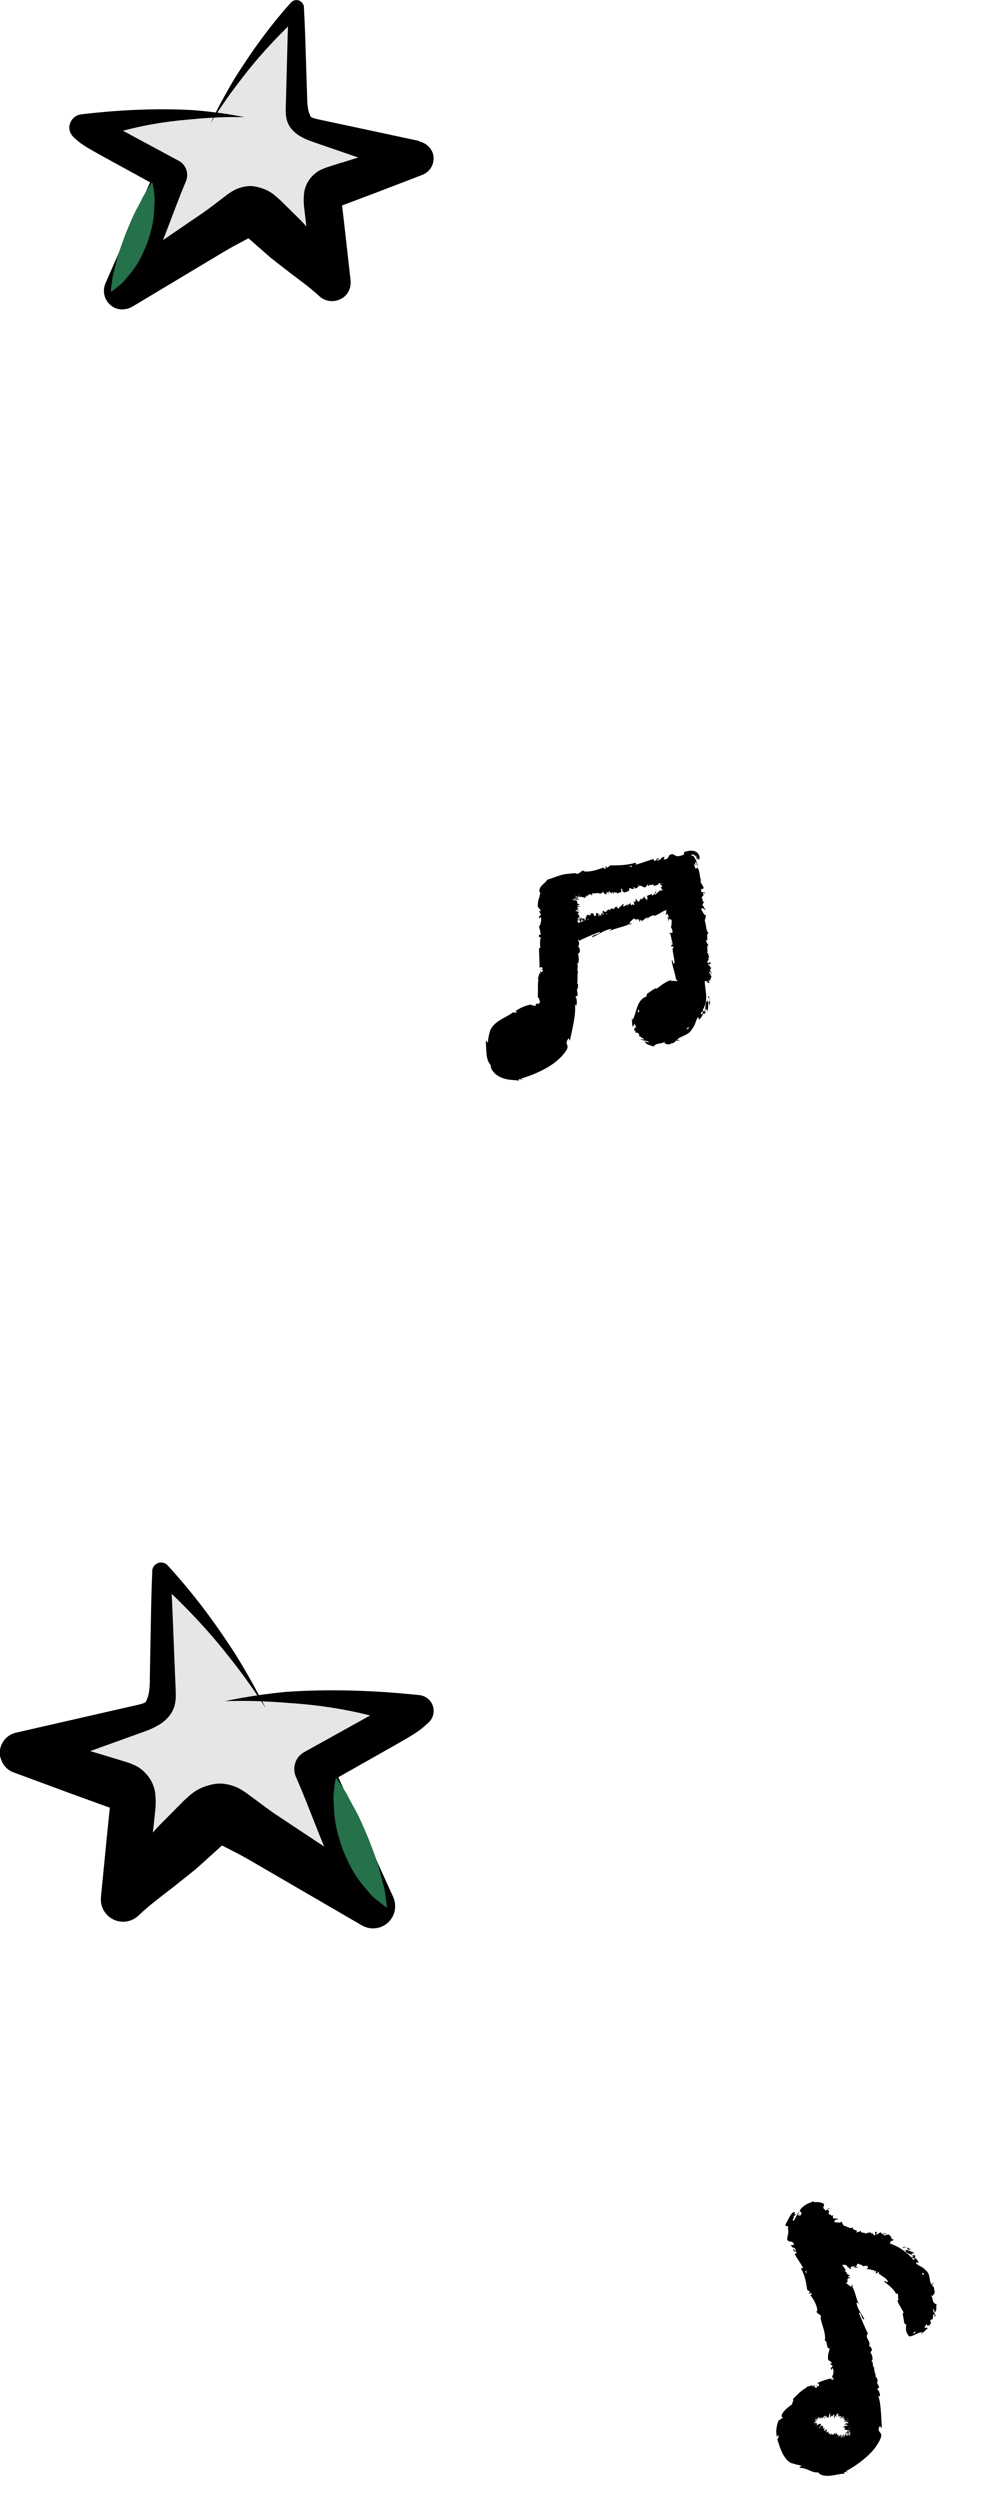 <svg width="57" height="144" viewBox="0 0 57 144" fill="none" xmlns="http://www.w3.org/2000/svg">
<path d="M53.812 131.546C53.732 131.404 53.761 131.602 53.71 131.606C53.51 131.427 53.67 131.003 53.343 130.763C53.146 130.55 53.012 130.55 52.832 130.411C52.817 130.391 52.805 130.371 52.79 130.35C52.814 130.279 52.944 130.353 52.944 130.353C52.911 130.193 52.819 130.115 52.7 130.032C52.743 130.032 52.749 129.989 52.75 129.928C52.661 129.85 52.591 129.97 52.528 129.819C52.578 129.807 52.65 129.782 52.722 129.793C52.6 129.712 52.447 129.675 52.317 129.615C52.332 129.538 52.447 129.592 52.518 129.592C52.377 129.5 52.143 129.376 52.043 129.441L52.103 129.531C52.054 129.503 52.13 129.44 52.179 129.446C52.347 129.452 52.315 129.597 52.296 129.63L52.204 129.588C52.14 129.827 52.526 129.808 52.657 129.974L52.511 130.019C52.188 129.677 51.79 129.401 51.296 129.229C51.288 129.226 51.282 129.225 51.279 129.224C51.307 129.169 51.343 129.113 51.365 129.058C51.373 129.076 51.385 129.089 51.415 129.094L51.514 128.993L51.386 128.979C51.386 128.979 51.386 128.979 51.383 128.98C51.391 128.9 51.353 128.812 51.214 128.711C51.123 128.726 51.037 128.746 50.954 128.773L50.894 128.67L51.094 128.702C50.999 128.597 50.908 128.655 50.826 128.697C50.813 128.647 50.787 128.607 50.743 128.583C50.661 128.634 50.579 128.685 50.501 128.737C50.481 128.664 50.613 128.6 50.468 128.55C50.36 128.624 50.552 128.721 50.381 128.762C50.285 128.669 50.318 128.603 50.192 128.667C50.18 128.617 50.204 128.589 50.255 128.573C50.142 128.622 49.976 128.578 49.916 128.671C49.824 128.559 49.579 128.662 49.613 128.488C49.581 128.527 49.429 128.599 49.345 128.587C49.534 128.419 49.048 128.496 49.167 128.285C49.013 128.435 48.79 128.212 48.566 128.181C48.584 128.173 48.618 128.161 48.63 128.18C48.541 128.103 48.548 128.036 48.508 127.965C48.404 128.083 48.233 127.999 48.09 128.003C48.074 127.79 48.278 127.921 48.335 127.777C48.259 127.884 48.06 127.707 48.026 127.82C48.002 127.674 47.983 127.72 48.027 127.584C47.879 127.713 47.927 127.536 47.773 127.554C47.72 127.363 47.872 127.395 47.697 127.303C47.679 127.198 47.843 127.267 47.843 127.267C47.713 127.128 47.677 127.306 47.588 127.332C47.312 127.107 47.544 127.128 47.486 126.958L47.435 126.919C47.221 126.814 47.07 126.852 46.907 126.85C46.897 126.827 46.863 126.82 46.904 126.787C46.774 126.846 46.607 126.898 46.44 126.998C46.279 127.099 46.102 127.249 46.097 127.362C46.075 127.362 46.062 127.358 46.053 127.353C46.128 127.385 46.179 127.439 46.211 127.483C46.142 127.55 46.148 127.669 46.056 127.627C46.097 127.587 46.074 127.555 46.075 127.515L46.033 127.615C45.869 127.583 46.095 127.484 46.026 127.411C45.907 127.585 45.845 127.829 45.724 127.93C45.589 127.873 45.916 127.614 45.688 127.701C45.754 127.648 45.822 127.601 45.889 127.553C45.604 127.543 46.005 127.453 45.717 127.423C45.588 127.534 45.538 127.623 45.495 127.713L45.458 127.783C45.439 127.816 45.418 127.853 45.398 127.892C45.364 127.968 45.31 128.053 45.262 128.168C45.305 128.287 45.382 128.162 45.424 128.272C45.414 128.39 45.423 128.474 45.432 128.544C45.428 128.612 45.43 128.667 45.413 128.717C45.396 128.792 45.375 128.883 45.371 128.943C45.36 128.997 45.376 129.048 45.465 129.104C45.58 129.136 45.751 129.093 45.75 129.322L45.58 129.319C45.673 129.575 45.845 129.372 45.864 129.676C45.787 129.654 45.733 129.501 45.73 129.544C45.691 129.763 45.863 129.631 45.92 129.762L45.805 129.842C45.936 130.1 46.149 130.358 46.291 130.648C46.247 130.646 46.186 130.611 46.175 130.699C46.389 131.049 46.468 131.512 46.523 131.904L46.683 132.005C46.694 132.037 46.653 132.083 46.62 132.057C46.628 132.216 46.693 132.041 46.761 132.094C46.796 132.173 46.736 132.224 46.684 132.182C46.868 132.402 47.132 132.84 47.099 133.148L47.049 133.105C47.068 133.329 47.354 133.272 47.31 133.499L47.278 133.467C47.369 133.938 47.616 134.42 47.537 134.821C47.719 134.846 47.582 135.297 47.818 135.27C47.769 135.564 47.71 135.498 47.722 135.89C47.735 135.991 47.9 136.005 47.952 136.123L47.831 136.154L47.995 136.293L47.871 136.415L47.928 136.524C47.925 136.477 47.96 136.416 47.996 136.415C48.089 136.586 48.005 136.876 47.942 136.894C47.99 136.947 48.028 136.964 48.078 137.037C48.021 137.012 48 136.985 47.965 136.967C48.111 137.065 47.822 136.919 47.958 137.007C47.987 137.018 48.043 137.055 48.072 137.073C48.028 137.062 48.026 137.081 48 137.077C47.973 137.07 47.958 137.077 47.946 137.091L47.892 137.011C47.892 137.011 47.869 137.006 47.861 137.009L47.835 137.02L47.683 137.056C47.471 137.111 47.266 137.195 47.063 137.283C47.227 137.258 47.241 137.41 47.139 137.47L47.041 137.372C47.005 137.48 47.178 137.365 47.072 137.521C46.93 137.574 46.915 137.433 46.978 137.354C46.929 137.397 46.876 137.435 46.828 137.48C46.8 137.45 46.829 137.413 46.817 137.363C46.786 137.468 46.459 137.412 46.438 137.595L46.408 137.569C46.057 137.801 45.94 137.959 45.697 138.193C45.77 138.278 45.657 138.355 45.656 138.486C45.465 138.637 45.219 138.796 45.063 139.069C45.001 139.285 45.114 139.172 45.124 139.286C45.024 139.245 44.899 139.534 44.901 139.356C44.826 139.535 44.789 139.646 44.765 139.794C44.742 139.939 44.717 140.106 44.777 140.376C44.818 140.315 44.834 140.254 44.869 140.287C44.884 140.375 44.839 140.499 44.792 140.495L44.781 140.469C44.889 140.758 44.968 141.088 45.132 141.38C45.291 141.668 45.509 141.894 45.742 141.911L45.716 141.908C45.859 141.955 46.001 141.985 46.141 142.013C46.306 142.112 46.003 142.033 46.104 142.151C46.579 142.177 46.753 142.443 47.16 142.415C47.272 142.596 47.558 142.633 47.856 142.604C48.16 142.579 48.456 142.478 48.693 142.49L48.646 142.431C48.728 142.331 48.785 142.42 48.872 142.403C48.837 142.357 48.736 142.392 48.782 142.329C49.198 142.112 49.566 141.841 49.905 141.553C50.248 141.26 50.587 140.874 50.77 140.403C50.887 140.055 50.48 140.123 50.711 139.741L50.825 139.877C50.799 139.522 50.795 139.184 50.766 138.864C50.74 138.567 50.713 138.266 50.609 137.991C50.643 138.022 50.684 138.016 50.69 138.072C50.769 137.939 50.633 137.626 50.554 137.636C50.549 137.546 50.621 137.607 50.652 137.544C50.691 137.414 50.485 137.259 50.567 137.181C50.58 137.169 50.605 137.21 50.614 137.231C50.555 137.159 50.566 136.863 50.47 136.957C50.487 136.736 50.352 136.56 50.384 136.381C50.242 136.293 50.373 136.006 50.194 136.008C50.374 135.987 50.265 135.61 50.151 135.495C50.214 135.528 50.181 135.369 50.267 135.404C50.232 135.255 50.168 135.121 50.084 135.166C50.235 134.841 49.79 134.646 50.021 134.427C49.82 134.001 49.651 133.604 49.5 133.217C49.679 133.185 49.636 133.653 49.815 133.587C49.642 133.226 49.433 133.048 49.367 132.664C49.361 132.56 49.458 132.698 49.498 132.72C49.318 132.364 49.298 131.988 49.098 131.684C49.114 131.677 49.143 131.71 49.168 131.739C49.14 131.675 49.144 131.578 49.069 131.611L49.113 131.668C49.033 131.807 48.791 131.484 48.728 131.493C48.989 131.53 48.676 131.149 49.017 131.23C48.987 131.191 48.933 131.15 48.884 131.178C48.879 131.11 48.902 131.078 48.982 131.123C48.916 130.999 48.889 131.02 48.855 131.007C48.823 130.997 48.796 130.984 48.778 130.928C48.822 130.93 48.843 130.951 48.896 130.959C48.803 130.929 48.689 130.835 48.695 130.75C48.727 130.769 48.761 130.776 48.771 130.799C48.753 130.758 48.717 130.71 48.672 130.65L48.6 130.553C48.581 130.524 48.528 130.465 48.555 130.472C48.585 130.449 48.667 130.441 48.794 130.487C48.872 130.667 48.912 130.554 49.005 130.713C49.017 130.698 49.036 130.684 49.058 130.671C49.04 130.645 49.02 130.62 48.996 130.594C49.083 130.602 49.132 130.498 49.294 130.562L49.169 130.611L49.467 130.615L49.306 130.539C49.476 130.48 49.311 130.347 49.52 130.415C49.472 130.423 49.684 130.438 49.746 130.546C49.829 130.519 49.923 130.49 50.026 130.552C50.041 130.607 49.956 130.705 49.964 130.738C50.07 130.646 50.302 130.82 50.44 130.757C50.396 130.77 50.36 130.841 50.362 130.858L50.464 130.798C50.512 130.86 50.511 130.879 50.471 130.927C50.639 131.052 50.517 130.723 50.682 130.935C50.661 130.929 50.66 130.948 50.62 130.938C50.806 131.108 51.052 131.193 51.176 131.408C51.109 131.556 51.012 131.284 50.97 131.427C51.21 131.635 51.547 131.861 51.667 132.184L51.651 132.121C51.869 132.066 51.67 132.394 51.825 132.507C51.793 132.475 51.695 132.502 51.72 132.503C51.775 132.727 51.941 132.918 52.096 133.247L52.032 133.22C52.022 133.371 52.089 133.547 52.113 133.812C52.176 133.851 52.184 133.967 52.245 133.849C52.229 133.917 52.218 133.989 52.213 134.055C52.211 134.136 52.215 134.222 52.231 134.286C52.248 134.34 52.27 134.388 52.295 134.432C52.32 134.476 52.343 134.515 52.369 134.553C52.404 134.592 52.487 134.578 52.535 134.563C52.769 134.489 52.94 134.341 53.171 134.332C53.117 134.37 53.041 134.468 53.087 134.442C53.226 134.338 53.356 134.224 53.472 134.103C53.393 134.049 53.39 134.099 53.288 134.088C53.309 134.003 53.364 133.899 53.43 133.84C53.34 134.004 53.534 133.951 53.624 133.933C53.594 133.921 53.591 133.88 53.567 133.866C53.826 133.829 53.458 133.727 53.707 133.585L53.739 133.623C53.781 133.516 53.767 133.412 53.793 133.312C53.908 133.28 53.826 133.429 53.898 133.462C53.931 133.374 53.884 133.275 53.834 133.202C53.788 133.125 53.757 133.068 53.8 132.991C53.837 133.048 53.849 133.132 53.889 133.209C53.99 133.021 53.96 133.028 53.964 132.911L53.962 132.921L53.978 132.663L53.956 132.731C53.65 132.598 53.839 132.366 53.603 132.166C53.827 132.359 53.71 132.181 53.831 132.171C53.85 132.101 53.861 131.995 53.901 132.015C53.779 131.925 53.919 131.799 53.737 131.674C53.774 131.654 53.701 131.549 53.803 131.544L53.812 131.546ZM52.711 130.085C52.707 130.124 52.684 130.164 52.649 130.18C52.61 130.132 52.569 130.089 52.528 130.043C52.589 130.056 52.651 130.066 52.708 130.084L52.711 130.085ZM48.119 140.197C48.119 140.197 48.127 140.145 48.139 140.124C48.132 140.079 48.112 140.195 48.087 140.236C48.072 140.243 48.094 140.168 48.115 140.138C48.042 140.231 47.935 140.314 47.943 140.179L47.964 140.149C47.952 140.093 47.842 140.361 47.857 140.248L47.87 140.229C47.826 140.157 47.716 140.226 47.743 140.043C47.665 140.194 47.717 139.948 47.614 140.161C47.631 140.037 47.659 140.004 47.65 139.913C47.643 139.897 47.566 140.035 47.538 140.05L47.594 139.94L47.515 140.045L47.575 139.909L47.547 139.93C47.547 139.93 47.532 139.986 47.515 140.017C47.467 140.054 47.503 139.913 47.535 139.859L47.434 139.922C47.461 139.879 47.478 139.869 47.499 139.847C47.409 139.942 47.562 139.731 47.48 139.819C47.47 139.844 47.441 139.882 47.428 139.902C47.456 139.832 47.43 139.816 47.397 139.831L47.446 139.76C47.426 139.723 47.356 139.751 47.322 139.722C47.31 139.764 47.22 139.88 47.201 139.885L47.273 139.778C47.217 139.839 47.254 139.825 47.18 139.894C47.176 139.872 47.261 139.771 47.294 139.741L47.252 139.765C47.275 139.734 47.291 139.721 47.323 139.682C47.266 139.741 47.38 139.56 47.284 139.663L47.307 139.631C47.278 139.607 47.236 139.629 47.208 139.613C47.13 139.696 47.139 139.668 47.067 139.727C47.072 139.682 47.119 139.6 47.092 139.587C47.038 139.611 47.018 139.647 46.96 139.684C47.037 139.614 47.01 139.602 47.076 139.564C47.042 139.548 47.035 139.548 46.953 139.577C46.918 139.602 46.906 139.616 46.877 139.632C46.86 139.637 46.905 139.599 46.949 139.573L46.959 139.569C46.885 139.595 46.938 139.541 46.996 139.507C47.053 139.47 47.114 139.455 47.004 139.476L47.014 139.471C46.975 139.479 46.936 139.481 46.893 139.481C46.909 139.468 46.975 139.473 47.041 139.457C46.854 139.462 47.063 139.435 46.933 139.425C47.101 139.425 47.096 139.427 47.074 139.418C47.051 139.409 47.012 139.39 47.125 139.417L47.045 139.394C46.963 139.368 47.092 139.404 47.11 139.411C47.047 139.393 47.036 139.389 46.993 139.374C46.904 139.309 47.085 139.346 47.165 139.418L47.184 139.434C47.199 139.452 46.847 139.123 47.015 139.263L47.127 139.38C47.016 139.236 47.148 139.379 47.09 139.252C47.102 139.28 47.119 139.319 47.119 139.319C47.168 139.411 47.13 139.323 47.103 139.247C47.11 139.256 47.132 139.313 47.149 139.352C47.17 139.407 47.115 139.232 47.149 139.324C47.154 139.337 47.156 139.355 47.159 139.362C47.145 139.317 47.17 139.373 47.141 139.264C47.163 139.315 47.152 139.213 47.171 139.278C47.163 139.153 47.191 139.337 47.19 139.16C47.199 139.342 47.242 139.305 47.256 139.219C47.252 139.273 47.272 139.277 47.268 139.352C47.284 139.348 47.301 139.316 47.3 139.222C47.334 139.439 47.374 139.049 47.388 139.327C47.447 139.231 47.506 139.169 47.567 139.133C47.547 139.313 47.505 139.145 47.493 139.336C47.546 139.267 47.592 139.113 47.638 139.163C47.649 139.189 47.623 139.24 47.615 139.271C47.675 139.205 47.709 139.297 47.769 139.21C47.766 139.226 47.759 139.245 47.752 139.257C47.763 139.253 47.768 139.287 47.781 139.205L47.769 139.225C47.772 139.105 47.848 138.986 47.86 138.923C47.804 139.152 47.898 138.989 47.819 139.277C47.828 139.264 47.843 139.227 47.85 139.172C47.857 139.19 47.853 139.222 47.833 139.28C47.873 139.241 47.878 139.153 47.907 139.162C47.899 139.202 47.89 139.215 47.879 139.26C47.908 139.186 47.941 139.114 47.957 139.152C47.952 139.176 47.947 139.206 47.941 139.205C47.985 139.202 48.058 139.02 48.093 139.106C48.039 139.27 48.097 139.165 48.063 139.311L48.099 139.274L48.107 139.2C48.129 139.209 48.177 139.109 48.184 139.161L48.153 139.217L48.204 139.201L48.194 139.141C48.237 139.073 48.239 138.956 48.26 139.005C48.25 139.019 48.282 139.014 48.271 139.101C48.295 139.057 48.321 139.012 48.328 139.055C48.32 139.101 48.28 139.213 48.273 139.247C48.317 139.13 48.336 139.229 48.389 139.105C48.376 139.132 48.355 139.208 48.35 139.226L48.388 139.13C48.39 139.163 48.385 139.18 48.368 139.239C48.395 139.267 48.413 139.055 48.425 139.144C48.419 139.153 48.416 139.167 48.406 139.18C48.418 139.227 48.484 139.134 48.49 139.189C48.428 139.329 48.453 139.217 48.407 139.335C48.435 139.317 48.559 139.193 48.575 139.238L48.58 139.22C48.728 139.043 48.536 139.316 48.621 139.239C48.605 139.249 48.529 139.334 48.547 139.314C48.539 139.345 48.611 139.292 48.705 139.255C48.712 139.251 48.715 139.25 48.72 139.248L48.669 139.285C48.627 139.335 48.648 139.341 48.627 139.371C48.678 139.34 48.672 139.354 48.746 139.301C48.603 139.421 48.643 139.407 48.693 139.41C48.741 139.407 48.798 139.419 48.675 139.481C48.673 139.476 48.629 139.486 48.627 139.49C48.644 139.495 48.662 139.5 48.68 139.507C48.769 139.48 48.734 139.49 48.803 139.459C48.856 139.448 48.901 139.453 48.901 139.466C48.838 139.456 48.754 139.502 48.706 139.517C48.734 139.511 48.764 139.504 48.793 139.5C48.633 139.552 48.978 139.469 48.871 139.524L48.822 139.531C48.847 139.538 48.914 139.545 48.902 139.56C48.797 139.578 48.852 139.551 48.764 139.559C48.773 139.579 48.971 139.579 48.865 139.609C48.836 139.604 48.833 139.59 48.803 139.585C48.681 139.62 48.713 139.618 48.693 139.635L48.696 139.634L48.644 139.675L48.677 139.661C48.958 139.661 48.736 139.712 48.921 139.729C48.745 139.711 48.821 139.733 48.7 139.742C48.669 139.756 48.631 139.773 48.597 139.772C48.698 139.78 48.524 139.807 48.669 139.817C48.631 139.822 48.668 139.836 48.57 139.842C48.602 139.862 48.638 139.831 48.686 139.828C48.824 139.851 48.534 139.922 48.722 139.953C48.798 139.987 48.92 139.986 48.991 140.016C48.991 140.016 48.992 140.019 48.993 140.021C48.935 140.035 48.861 140.021 48.861 140.021C48.805 140.045 48.818 140.061 48.866 140.08C48.832 140.079 48.804 140.085 48.76 140.096C48.772 140.111 48.903 140.094 48.847 140.122C48.804 140.122 48.734 140.122 48.689 140.117C48.727 140.134 48.803 140.147 48.841 140.164C48.775 140.174 48.736 140.161 48.691 140.156C48.724 140.175 48.76 140.209 48.867 140.208L48.902 140.192C48.902 140.192 48.809 140.202 48.789 140.199C48.703 140.184 48.822 140.169 48.864 140.166L48.891 140.179C49.118 140.147 48.848 140.124 48.855 140.097L48.995 140.097C48.998 140.132 49.004 140.166 49.006 140.199C48.996 140.225 48.986 140.272 48.975 140.317C48.966 140.317 48.96 140.317 48.951 140.318C48.956 140.301 48.958 140.284 48.962 140.267C48.964 140.257 48.966 140.247 48.966 140.241C48.971 140.239 48.981 140.24 48.988 140.241C48.983 140.243 48.973 140.241 48.966 140.241C48.968 140.231 48.971 140.224 48.97 140.215C48.966 140.22 48.962 140.231 48.956 140.239C48.911 140.234 48.85 140.233 48.781 140.236C48.781 140.23 48.783 140.226 48.783 140.22C48.764 140.191 48.743 140.225 48.724 140.239C48.719 140.242 48.712 140.239 48.707 140.241C48.703 140.24 48.699 140.244 48.696 140.237C48.696 140.237 48.697 140.239 48.693 140.244C48.693 140.244 48.69 140.245 48.688 140.246C48.688 140.246 48.688 140.246 48.693 140.244C48.678 140.281 48.669 140.316 48.66 140.344C48.642 140.345 48.627 140.352 48.61 140.356C48.624 140.268 48.651 140.149 48.596 140.246C48.581 140.283 48.563 140.331 48.547 140.372C48.547 140.372 48.541 140.387 48.539 140.39C48.526 140.396 48.521 140.398 48.532 140.402C48.528 140.414 48.523 140.422 48.519 140.427C48.519 140.427 48.516 140.428 48.514 140.429C48.511 140.43 48.506 140.426 48.503 140.406L48.556 140.261C48.522 140.239 48.47 140.469 48.461 140.364C48.485 140.307 48.505 140.319 48.504 140.302C48.513 140.182 48.459 140.382 48.44 140.379L48.474 140.248C48.428 140.261 48.352 140.346 48.299 140.364C48.313 140.327 48.335 140.287 48.339 140.245C48.262 140.3 48.221 140.208 48.194 140.125L48.135 140.233L48.119 140.197ZM48.289 140.362C48.289 140.362 48.281 140.365 48.273 140.369C48.273 140.369 48.283 140.364 48.289 140.362ZM48.239 140.368C48.229 140.406 48.214 140.443 48.209 140.439C48.221 140.416 48.216 140.391 48.217 140.359C48.221 140.367 48.229 140.366 48.239 140.368ZM48.967 140.277C48.968 140.243 48.978 140.211 48.989 140.188C48.991 140.221 48.997 140.255 48.999 140.288C48.994 140.29 48.988 140.29 48.981 140.289C48.986 140.257 48.986 140.244 48.966 140.275L48.967 140.277ZM48.977 140.068L48.863 140.054C48.891 140.047 48.937 140.04 48.973 140.039C48.974 140.048 48.975 140.057 48.977 140.068ZM48.961 139.907C48.931 139.908 48.897 139.907 48.858 139.9L48.96 139.883C48.96 139.883 48.961 139.898 48.961 139.907ZM48.792 139.351C48.818 139.34 48.857 139.323 48.888 139.309C48.89 139.315 48.889 139.321 48.889 139.327C48.851 139.344 48.815 139.353 48.794 139.353L48.792 139.351ZM48.625 140.368L48.587 140.373C48.587 140.373 48.587 140.36 48.588 140.354L48.627 140.361C48.627 140.361 48.627 140.361 48.626 140.365L48.625 140.368ZM48.735 140.305C48.735 140.305 48.737 140.304 48.74 140.303C48.74 140.303 48.737 140.304 48.735 140.305ZM48.697 140.438C48.684 140.441 48.669 140.441 48.654 140.444C48.658 140.439 48.658 140.439 48.663 140.434C48.672 140.436 48.686 140.433 48.697 140.438ZM48.635 140.498C48.635 140.498 48.635 140.498 48.638 140.497C48.638 140.497 48.635 140.498 48.633 140.499L48.635 140.498ZM48.871 140.295C48.871 140.295 48.874 140.287 48.874 140.281C48.871 140.289 48.868 140.29 48.864 140.294C48.847 140.296 48.825 140.296 48.808 140.298C48.822 140.295 48.833 140.293 48.828 140.289L48.783 140.29C48.783 140.29 48.784 140.278 48.771 140.277C48.772 140.28 48.768 140.284 48.769 140.287L48.748 140.287C48.748 140.287 48.758 140.252 48.762 140.22C48.788 140.224 48.808 140.227 48.897 140.228C48.914 140.239 48.857 140.249 48.806 140.253C48.84 140.253 48.778 140.271 48.863 140.271C48.883 140.268 48.899 140.261 48.91 140.259C48.903 140.271 48.899 140.283 48.892 140.295C48.883 140.295 48.877 140.295 48.868 140.296L48.871 140.295ZM48.693 140.216C48.693 140.216 48.698 140.214 48.702 140.216C48.699 140.217 48.697 140.218 48.693 140.216ZM48.925 140.231C48.925 140.231 48.901 140.224 48.878 140.221C48.895 140.217 48.914 140.218 48.932 140.219C48.928 140.224 48.927 140.228 48.923 140.232L48.925 140.231ZM46.324 130.627C46.309 130.591 46.295 130.561 46.284 130.541C46.292 130.559 46.303 130.585 46.327 130.626L46.324 130.627ZM46.412 130.828C46.443 130.802 46.486 130.802 46.498 130.836C46.466 130.826 46.478 130.918 46.468 130.984C46.454 130.938 46.435 130.882 46.411 130.825L46.412 130.828ZM52.643 134.439C52.647 134.413 52.657 134.379 52.67 134.339C52.703 134.325 52.742 134.308 52.785 134.289C52.766 134.343 52.73 134.393 52.643 134.439ZM53.202 131.063C53.182 131.017 53.159 130.972 53.135 130.924C53.165 130.923 53.205 130.937 53.264 130.975C53.244 131.005 53.222 131.033 53.201 131.061L53.202 131.063Z" fill="black"/>
<path d="M40.899 57.971C40.887 57.894 40.887 57.737 40.819 57.771C40.819 57.946 40.807 58.128 40.761 58.285C40.761 58.208 40.718 58.146 40.696 58.103C40.576 58.239 40.696 58.251 40.638 58.374C40.579 58.399 40.539 58.414 40.53 58.371C40.478 58.531 40.404 58.648 40.256 58.746C40.256 58.746 40.305 58.596 40.231 58.602C40.216 58.62 40.201 58.636 40.185 58.654C40.068 58.888 40.084 59.017 39.884 59.279C39.671 59.667 39.209 59.664 39.025 59.892C39.031 59.938 39.246 59.852 39.099 59.969C39.086 59.879 38.972 59.972 38.951 59.947C38.825 60.15 38.674 60.049 38.569 60.181C38.591 60.141 38.468 60.153 38.384 60.147C38.372 60.039 38.169 60.169 38.391 59.944C38.28 60.064 38.147 60.086 38.027 60.107C37.904 60.126 37.803 60.141 37.673 60.258L37.757 60.289C37.646 60.276 37.535 60.239 37.43 60.2L37.443 60.206C37.31 60.147 37.264 60.169 37.153 59.984C37.233 59.999 37.335 60.049 37.415 60.039C37.298 59.916 37.079 59.978 36.919 59.855C36.975 59.809 37.089 59.95 37.101 59.846C37.011 59.769 36.901 59.732 36.808 59.648L36.852 59.636C36.799 59.485 36.753 59.485 36.697 59.488C36.651 59.488 36.596 59.498 36.624 59.359C36.602 59.374 36.565 59.353 36.547 59.378C36.55 59.27 36.599 59.067 36.685 59.242C36.661 59.144 36.611 59.03 36.562 58.974C36.504 59.073 36.538 59.094 36.464 59.141C36.427 58.984 36.414 58.817 36.427 58.66C36.436 58.608 36.461 58.706 36.454 58.771C36.593 58.513 36.633 58.269 36.728 58.002C36.815 57.746 36.987 57.469 37.298 57.386C37.206 57.377 37.289 57.312 37.298 57.241C37.455 57.137 37.676 56.958 37.846 56.906L37.824 56.977C37.993 56.838 38.144 56.721 38.289 56.632C38.363 56.589 38.431 56.549 38.501 56.518C38.569 56.487 38.658 56.456 38.68 56.456C38.68 56.435 38.711 56.518 38.68 56.542C38.735 56.456 38.926 56.53 39.034 56.509C39.049 56.487 39.019 56.444 38.963 56.404L38.954 56.447C38.954 56.386 38.945 56.309 38.929 56.238C38.908 56.151 38.883 56.062 38.862 55.973C38.806 55.764 38.745 55.551 38.711 55.345C38.809 55.234 38.748 55.585 38.871 55.483C38.883 55.191 38.76 54.908 38.763 54.588C38.782 54.637 38.794 54.625 38.803 54.649C38.84 54.329 38.698 54.696 38.686 54.431C38.742 54.44 38.754 54.425 38.772 54.335L38.677 54.268C38.677 54.268 38.757 54.249 38.788 54.283C38.658 54.178 38.702 53.818 38.581 53.738C38.606 53.711 38.717 53.766 38.754 53.726C38.772 53.581 38.717 53.492 38.665 53.403C38.729 53.295 38.692 53.058 38.711 53.107C38.72 52.852 38.646 53.073 38.557 52.889L38.529 53.095C38.508 52.984 38.486 52.836 38.474 52.802C38.495 52.824 38.514 52.836 38.535 52.879C38.563 52.747 38.461 52.691 38.455 52.602C38.437 52.639 38.421 52.67 38.403 52.701C38.388 52.682 38.372 52.667 38.36 52.658C38.384 52.621 38.4 52.59 38.409 52.565C38.409 52.525 38.314 52.587 38.443 52.43C38.332 52.43 38.197 52.495 38.114 52.556C37.993 52.627 37.837 52.722 37.667 52.778C37.729 52.759 37.698 52.741 37.704 52.716C37.489 52.75 37.384 52.852 37.282 52.95C37.295 52.904 37.341 52.876 37.332 52.842C37.089 52.913 37.206 52.956 36.947 53.073C37.005 52.999 36.975 52.978 36.898 52.987C36.922 53.03 36.87 53.079 36.824 53.107C36.953 52.799 36.491 53.095 36.562 52.861C36.562 52.916 36.177 53.15 36.328 53.215L36.396 53.175C36.424 53.243 36.316 53.243 36.242 53.27C36.279 53.249 36.313 53.221 36.31 53.206C35.953 53.4 35.531 53.443 35.121 53.63C35.152 53.593 35.309 53.498 35.195 53.51C34.758 53.6 34.549 53.803 34.139 53.991C34.075 53.837 34.598 53.831 34.57 53.673C34.349 53.757 34.127 53.849 33.899 53.947C33.785 53.997 33.672 54.049 33.555 54.101L33.468 54.141C33.453 54.151 33.453 54.157 33.447 54.163C33.438 54.175 33.431 54.188 33.431 54.2C33.385 54.157 33.345 54.141 33.321 54.141C33.29 54.218 33.465 54.224 33.315 54.554C33.395 54.523 33.425 54.686 33.422 54.868C33.358 54.806 33.351 54.994 33.305 54.939C33.376 55.096 33.392 55.551 33.234 55.527C33.385 55.573 33.213 55.862 33.315 55.995C33.247 56.188 33.321 56.419 33.256 56.663C33.361 56.583 33.284 56.912 33.315 57.004C33.311 56.98 33.302 56.924 33.287 56.937C33.197 57.004 33.333 57.229 33.275 57.358C33.234 57.417 33.188 57.337 33.17 57.435C33.237 57.441 33.287 57.82 33.191 57.952C33.197 57.888 33.164 57.885 33.139 57.842C33.197 58.513 32.988 59.214 32.843 59.959L32.782 59.796C32.474 60.166 32.853 60.153 32.643 60.501C32.336 60.963 31.895 61.295 31.452 61.542C31 61.785 30.562 61.973 30.058 62.12C29.987 62.17 30.11 62.151 30.132 62.197C30.036 62.203 29.996 62.111 29.879 62.191L29.916 62.25C29.661 62.197 29.273 62.234 28.894 62.071C28.515 61.917 28.26 61.591 28.285 61.36C28.118 61.169 28.066 60.954 28.044 60.741C28.023 60.523 28.017 60.307 28.001 59.999C28.094 59.83 28.066 60.227 28.128 59.99C28.131 59.815 28.174 59.624 28.226 59.461L28.22 59.492C28.251 59.221 28.5 58.962 28.783 58.783C29.067 58.596 29.374 58.476 29.599 58.285L29.581 58.303C29.59 58.346 29.716 58.343 29.793 58.291C29.808 58.248 29.747 58.26 29.682 58.254C30.119 57.977 30.242 57.949 30.64 57.848C30.476 57.943 30.812 57.872 30.84 57.965C30.889 57.928 30.87 57.906 30.867 57.885C30.858 57.863 30.913 57.835 30.923 57.811C30.953 57.805 30.984 57.814 31.034 57.829C31.064 57.808 31.101 57.761 31.129 57.694C31.058 57.598 31.092 57.457 30.994 57.447C31.015 57.106 30.99 56.915 31.015 56.496L31.049 56.487C30.932 56.37 31.129 56.127 31.058 56.047C31.101 56.059 31.117 56.105 31.154 56.096L31.12 55.905C31.154 55.998 31.267 56.053 31.286 55.896C31.206 55.73 31.224 55.939 31.157 55.856L31.27 55.81C31.261 55.687 31.135 55.65 31.095 55.797C31.107 55.379 31.058 54.963 31.07 54.588L31.144 54.628C31.117 54.422 31.11 54.141 31.172 54.015C31.151 54.009 31.107 53.96 31.086 53.994C30.978 53.751 31.209 53.963 31.086 53.698C31.117 53.763 31.132 53.849 31.178 53.858L31.067 53.356C31.123 53.35 31.23 53.036 31.169 52.824C31.138 52.818 31.098 52.882 31.095 52.935L31.061 52.799L31.184 52.685L31.058 52.495L31.166 52.482C31.135 52.337 30.99 52.291 30.99 52.171C31.006 51.971 31.021 51.879 31.043 51.808C31.055 51.771 31.064 51.74 31.077 51.703C31.089 51.666 31.104 51.633 31.113 51.537C31.126 51.519 31.126 51.476 31.147 51.426C31.04 51.389 31.07 51.171 31.221 51.014C31.378 50.838 31.52 50.774 31.517 50.684C31.775 50.605 32.025 50.5 32.33 50.407C32.406 50.386 32.486 50.364 32.591 50.349L32.8 50.327C32.942 50.312 33.084 50.3 33.222 50.297L33.179 50.321C33.425 50.389 33.428 50.137 33.687 50.149L33.629 50.186C33.967 50.26 34.524 50.081 34.817 49.952C34.758 49.992 34.798 50.053 34.897 50.032C34.974 49.98 34.795 49.9 34.974 49.915C34.934 49.94 34.974 49.98 35.014 49.977L35.168 49.85C35.623 49.85 36.159 49.841 36.608 49.699C36.701 49.721 36.645 49.767 36.63 49.807C36.993 49.721 37.338 49.567 37.661 49.484L37.716 49.595C37.877 49.564 37.778 49.395 38.009 49.456C38.058 49.462 37.873 49.493 37.824 49.555C38.166 49.576 37.99 49.404 38.301 49.349L38.249 49.496C38.501 49.524 38.505 49.37 38.572 49.272C38.72 49.158 38.791 49.207 38.88 49.259C38.923 49.284 38.972 49.312 39.037 49.318C39.105 49.324 39.222 49.302 39.379 49.244C39.493 49.155 39.351 49.151 39.471 49.062C39.628 49.032 39.73 48.995 39.813 49.001C39.896 49.001 39.964 49.01 40.025 49.028C40.084 49.044 40.167 49.081 40.204 49.136C40.225 49.164 40.25 49.195 40.275 49.228C40.296 49.269 40.308 49.336 40.327 49.401C40.311 49.465 40.296 49.499 40.287 49.518C40.278 49.533 40.271 49.536 40.265 49.533C40.228 49.515 40.238 49.278 40.167 49.558L40.142 49.373L40.09 49.228C40.114 49.379 40.078 49.336 40.038 49.269C39.967 49.201 39.84 49.213 39.831 49.269C39.88 49.284 39.994 49.299 40.013 49.379C40.056 49.438 40.096 49.521 40.139 49.613C40.164 49.693 40.188 49.776 40.21 49.863C40.124 49.887 40.161 49.509 40.062 49.709L40.111 49.835C40.081 49.804 40.047 49.813 40.041 49.733C39.967 49.823 40.053 49.887 40.068 50.023C40.114 50.023 40.182 50.013 40.238 49.952C40.228 49.961 40.219 49.973 40.21 49.998C40.361 50.207 40.302 50.561 40.422 50.731C40.392 50.706 40.388 50.731 40.367 50.743C40.376 50.869 40.508 50.986 40.561 51.152C40.505 51.251 40.358 51.122 40.425 51.386C40.505 51.426 40.619 51.291 40.641 51.519C40.641 51.519 40.558 51.328 40.518 51.439C40.595 51.657 40.502 51.513 40.441 51.725C40.558 51.83 40.428 51.953 40.601 51.959C40.496 52.045 40.536 52.02 40.468 52.168C40.555 52.094 40.589 52.424 40.699 52.402C40.579 52.473 40.518 52.181 40.407 52.381C40.505 52.498 40.561 52.728 40.699 52.732C40.678 52.83 40.635 52.879 40.635 53.03C40.641 53.005 40.61 52.981 40.595 52.965C40.715 53.221 40.665 53.624 40.847 53.757C40.644 53.726 40.884 54.326 40.678 54.141C40.696 54.252 40.798 54.419 40.838 54.452C40.684 54.459 40.829 54.732 40.752 54.865C40.844 54.917 40.838 55.12 40.899 55.234C40.875 55.182 40.847 55.157 40.807 55.179C40.884 55.308 40.819 55.28 40.761 55.404C40.829 55.582 40.875 55.357 40.958 55.459C40.939 55.622 40.862 55.493 40.804 55.53L40.986 55.751C40.976 55.801 40.949 55.837 40.909 55.862C40.961 55.939 41.035 56.004 40.973 56.13L40.946 55.927L40.875 56.013L41.001 56.244C40.973 56.373 40.943 56.413 40.887 56.524L40.865 56.395C40.865 56.469 40.853 56.496 40.835 56.512C40.838 56.512 40.844 56.512 40.847 56.518L40.887 56.638L40.767 56.592C40.761 56.561 40.767 56.542 40.776 56.527C40.767 56.527 40.758 56.527 40.749 56.527C40.706 56.527 40.653 56.502 40.61 56.512C40.61 56.518 40.613 56.524 40.613 56.53C40.641 57.004 40.795 57.481 40.616 57.94C40.585 58.02 40.542 58.094 40.505 58.168C40.53 58.211 40.555 58.254 40.576 58.297C40.638 58.199 40.653 58.045 40.665 57.915C40.678 57.783 40.684 57.681 40.792 57.632C40.795 57.672 40.798 57.712 40.795 57.752C40.829 57.752 40.955 57.688 40.887 57.515C40.872 57.463 40.785 57.432 40.789 57.497L40.822 57.38C40.921 57.429 40.946 57.746 40.893 57.962L40.899 57.971ZM38.27 51.362C38.203 51.309 38.203 51.303 38.212 51.306C38.218 51.306 38.24 51.306 38.175 51.266C38.234 51.282 38.138 51.226 38.184 51.229C38.083 51.205 38.135 51.205 38.092 51.192C38.101 51.192 38.114 51.199 38.126 51.202C38.212 51.208 38.049 51.18 38.101 51.183C38.135 51.183 38.191 51.183 38.197 51.177C38.163 51.177 38.126 51.18 38.104 51.165C38.083 51.14 38.08 51.106 38.12 51.085C38.12 51.1 38.157 51.097 38.184 51.103C38.114 50.998 38.123 51.023 38.123 50.992C38.123 50.974 38.123 50.943 38.058 50.992C38.092 50.962 38.129 50.931 38.166 50.903C38.298 50.737 37.99 51.051 38.006 51.042C38.037 51.008 38.071 50.94 38.061 50.903C38.061 50.863 37.99 50.857 37.947 50.903C37.941 50.94 37.953 50.943 37.957 50.992C37.95 50.98 37.941 50.882 37.935 50.946L37.941 51.008C37.929 50.968 37.916 50.955 37.904 50.959C37.883 50.962 37.843 50.983 37.812 50.998C37.747 51.029 37.683 51.048 37.618 50.928C37.544 51.045 37.443 50.891 37.356 51.063C37.31 51.017 37.378 50.949 37.325 50.943L37.239 51.06V51.051C37.178 51.257 36.928 50.903 36.827 51.06V51.051C36.827 51.008 36.787 50.962 36.771 50.98C36.771 51.011 36.787 51.023 36.808 51.057C36.707 51.152 36.682 51.159 36.593 51.192C36.621 51.122 36.547 51.143 36.525 51.057C36.513 51.118 36.556 51.146 36.513 51.205C36.439 51.226 36.353 51.165 36.285 51.146C36.273 51.229 36.236 51.214 36.254 51.312C36.168 51.334 36.128 51.383 36.023 51.399L36.014 51.365C36.008 51.491 35.913 51.322 35.903 51.392C35.897 51.349 35.906 51.331 35.897 51.297L35.857 51.343C35.873 51.303 35.866 51.186 35.823 51.18C35.799 51.273 35.845 51.236 35.839 51.309L35.805 51.199C35.777 51.217 35.789 51.343 35.836 51.371C35.731 51.389 35.636 51.46 35.537 51.457V51.383C35.488 51.42 35.417 51.432 35.374 51.371C35.374 51.392 35.371 51.432 35.383 51.457C35.337 51.568 35.355 51.337 35.306 51.457C35.319 51.426 35.337 51.408 35.334 51.365L35.223 51.476C35.214 51.42 35.115 51.312 35.069 51.368C35.069 51.399 35.094 51.439 35.109 51.442L35.078 51.476L35.032 51.352L35.001 51.472L34.983 51.365C34.949 51.392 34.958 51.531 34.924 51.525C34.801 51.476 34.82 51.436 34.724 51.346C34.749 51.553 34.598 51.359 34.601 51.506C34.472 51.368 34.333 51.488 34.189 51.463L34.198 51.445C34.124 51.359 34.155 51.608 34.084 51.577L34.096 51.543C33.998 51.448 33.869 51.568 33.804 51.663C33.816 51.63 33.798 51.565 33.773 51.577C33.758 51.62 33.813 51.719 33.764 51.685C33.773 51.663 33.758 51.62 33.748 51.62L33.718 51.728C33.656 51.7 33.589 51.673 33.524 51.663C33.49 51.657 33.459 51.657 33.428 51.663C33.41 51.663 33.407 51.673 33.401 51.688C33.382 51.654 33.376 51.617 33.37 51.583C33.327 51.611 33.339 51.694 33.336 51.716L33.244 51.608C33.222 51.608 33.385 51.774 33.278 51.682C33.259 51.67 33.281 51.673 33.244 51.627C33.127 51.55 33.324 51.734 33.296 51.722L33.167 51.602C33.065 51.546 33.237 51.691 33.315 51.75C33.478 51.87 33.047 51.599 33.173 51.728C33.241 51.765 33.271 51.768 33.339 51.802C33.305 51.808 33.401 51.833 33.367 51.833C33.167 51.827 33.367 51.82 33.179 51.817C33.194 51.808 33.21 51.802 33.222 51.799C33.117 51.799 33.194 51.774 33.074 51.743C33.041 51.762 33.145 51.824 33.185 51.842C33.096 51.842 33.173 51.811 33.053 51.817L33.09 51.836C33.062 51.83 33.028 51.83 33.031 51.817C32.948 51.817 33.028 51.842 33.031 51.86C33.078 51.86 33.145 51.854 33.207 51.848C33.197 51.848 33.185 51.848 33.176 51.851C33.308 51.882 33.213 51.99 33.318 52.024C33.29 52.017 33.284 52.024 33.262 52.027C33.259 52.06 33.379 52.085 33.416 52.128C33.351 52.156 33.219 52.128 33.259 52.193C33.333 52.202 33.462 52.162 33.462 52.221C33.462 52.221 33.398 52.174 33.348 52.202C33.404 52.258 33.327 52.221 33.244 52.279C33.351 52.304 33.21 52.337 33.382 52.334C33.268 52.359 33.311 52.353 33.231 52.39C33.324 52.368 33.327 52.455 33.438 52.445C33.311 52.467 33.278 52.393 33.148 52.445C33.234 52.473 33.268 52.532 33.407 52.528C33.376 52.553 33.327 52.568 33.315 52.605C33.324 52.599 33.296 52.593 33.284 52.59C33.379 52.655 33.293 52.756 33.459 52.79C33.275 52.784 33.416 52.913 33.284 52.895C33.287 52.904 33.29 52.913 33.29 52.925C33.308 52.938 33.33 52.95 33.351 52.959C33.361 52.901 33.401 52.864 33.428 52.833C33.428 52.873 33.404 52.913 33.428 52.969C33.456 52.929 33.475 52.858 33.502 52.815C33.499 52.855 33.505 52.916 33.508 52.956C33.564 52.993 33.521 52.886 33.548 52.867C33.57 52.901 33.585 52.922 33.585 52.953C33.613 52.904 33.641 52.886 33.693 52.922C33.693 52.922 33.675 52.987 33.699 53.033C33.705 53.033 33.712 53.03 33.715 53.027C33.758 52.95 33.752 52.849 33.807 52.769C33.853 52.587 34.013 52.812 34.044 52.679C34.035 52.636 33.976 52.621 34.01 52.584C34.026 52.667 34.05 52.63 34.062 52.661C34.072 52.528 34.136 52.667 34.146 52.578C34.146 52.608 34.183 52.633 34.207 52.655C34.232 52.759 34.269 52.679 34.244 52.846C34.266 52.673 34.373 52.846 34.358 52.599L34.333 52.575L34.413 52.602H34.41C34.444 52.608 34.441 52.581 34.512 52.676C34.503 52.707 34.478 52.713 34.469 52.744C34.53 52.824 34.521 52.645 34.561 52.63C34.58 52.704 34.527 52.667 34.564 52.753C34.595 52.756 34.604 52.695 34.626 52.667L34.635 52.71C34.734 52.781 34.604 52.501 34.697 52.624C34.687 52.599 34.687 52.572 34.678 52.55C34.709 52.587 34.777 52.648 34.746 52.713C34.77 52.707 34.789 52.661 34.786 52.611C34.749 52.556 34.752 52.59 34.721 52.513L34.807 52.442C34.807 52.442 34.81 52.485 34.798 52.488C34.977 52.67 34.98 52.236 35.186 52.458C35.152 52.396 35.18 52.396 35.177 52.347C35.226 52.356 35.285 52.319 35.337 52.347V52.396C35.423 52.31 35.472 52.218 35.546 52.227C35.546 52.205 35.565 52.291 35.556 52.31C35.58 52.211 35.716 52.461 35.679 52.279L35.657 52.27C35.762 52.27 35.833 52.11 35.928 52.057C35.983 52.156 35.873 52.085 35.928 52.205C36.011 52.227 36.054 52.116 36.14 52.128C36.131 52.144 36.14 52.156 36.134 52.165C36.23 52.211 36.094 52.06 36.162 52.057C36.174 52.11 36.18 52.122 36.211 52.144L36.205 52.054C36.205 52.054 36.23 52.131 36.23 52.162C36.227 52.042 36.331 52.094 36.325 51.98C36.337 52.005 36.353 52.11 36.371 52.147C36.414 52.168 36.424 52.119 36.436 52.073C36.482 52.141 36.538 52.113 36.528 52.128C36.599 52.147 36.519 52.067 36.547 51.99L36.485 51.956L36.565 51.907L36.547 51.968C36.599 51.999 36.611 51.894 36.657 51.882L36.617 51.827L36.657 51.774C36.701 51.897 36.731 51.783 36.747 51.937C36.864 51.971 36.876 51.79 36.962 51.756C36.947 51.759 36.962 51.783 36.962 51.805C37.021 51.817 37.033 51.743 37.045 51.67C37.051 51.71 37.042 51.728 37.051 51.762C37.113 51.746 37.067 51.679 37.122 51.623C37.119 51.682 37.132 51.706 37.156 51.716C37.141 51.67 37.147 51.633 37.156 51.617C37.181 51.882 37.261 51.697 37.289 51.904C37.276 51.851 37.35 51.71 37.289 51.62L37.276 51.645C37.255 51.577 37.285 51.596 37.304 51.586C37.298 51.602 37.292 51.62 37.295 51.633C37.365 51.522 37.489 51.568 37.578 51.476C37.578 51.503 37.547 51.562 37.578 51.574C37.695 51.58 37.719 51.432 37.806 51.337C37.858 51.494 37.698 51.392 37.738 51.546C37.84 51.479 37.941 51.389 38.043 51.269C38.169 51.485 38.033 51.168 38.147 51.331C38.098 51.26 38.086 51.232 38.089 51.229C38.135 51.285 38.144 51.285 38.178 51.325C38.135 51.26 38.114 51.232 38.28 51.349L38.27 51.362ZM33.253 53.089C33.253 53.089 33.259 53.089 33.262 53.089C33.262 53.086 33.262 53.086 33.262 53.083C33.259 53.083 33.256 53.089 33.25 53.089C33.25 53.089 33.25 53.089 33.256 53.089H33.253ZM33.275 53.169C33.275 53.169 33.275 53.169 33.271 53.169H33.275ZM33.287 53.101C33.287 53.101 33.287 53.079 33.278 53.07C33.278 53.083 33.271 53.089 33.268 53.098C33.275 53.098 33.281 53.101 33.287 53.104V53.101ZM33.262 52.929C33.262 52.929 33.262 52.913 33.262 52.907C33.256 52.907 33.25 52.907 33.241 52.904C33.241 52.91 33.25 52.919 33.262 52.929ZM33.355 51.562C33.355 51.562 33.345 51.568 33.342 51.568C33.342 51.568 33.348 51.565 33.355 51.562ZM33.385 51.55C33.385 51.55 33.41 51.546 33.425 51.55C33.401 51.525 33.379 51.506 33.382 51.485C33.373 51.485 33.379 51.519 33.385 51.553V51.55ZM33.164 53.2L33.154 53.193V53.2C33.154 53.2 33.157 53.2 33.161 53.2H33.164ZM33.567 53.083L33.551 52.962C33.496 52.965 33.481 53.212 33.398 53.03L33.419 53.002C33.407 52.972 33.364 52.873 33.348 52.953C33.348 52.956 33.348 52.965 33.348 52.975C33.358 52.978 33.367 52.981 33.373 52.984C33.364 52.984 33.358 52.984 33.348 52.984C33.351 53.015 33.364 53.052 33.373 53.045L33.336 53.021C33.336 53.021 33.336 52.996 33.336 52.984C33.311 52.987 33.299 52.993 33.293 53.002C33.299 53.042 33.299 53.076 33.296 53.107C33.311 53.119 33.318 53.135 33.33 53.153C33.41 53.132 33.487 53.107 33.567 53.083ZM33.576 53.079C33.592 53.073 33.607 53.07 33.625 53.064C33.619 53.03 33.607 52.996 33.595 52.975L33.579 53.076L33.576 53.079ZM33.915 52.981L33.878 52.907C33.869 52.944 33.869 52.972 33.872 52.996C33.887 52.993 33.899 52.987 33.915 52.984V52.981ZM34.989 52.667C34.983 52.639 34.974 52.608 34.965 52.587C34.946 52.611 34.949 52.642 34.955 52.676C34.968 52.673 34.977 52.67 34.989 52.667ZM36.657 49.816C36.71 49.804 36.741 49.798 36.765 49.792C36.741 49.798 36.704 49.807 36.657 49.816ZM36.22 49.897C36.291 49.915 36.399 49.915 36.377 49.943C36.42 49.937 36.433 49.9 36.411 49.869C36.34 49.881 36.273 49.893 36.22 49.897ZM36.793 58.337C36.811 58.291 36.83 58.248 36.852 58.202C36.827 58.186 36.796 58.177 36.775 58.171C36.753 58.266 36.768 58.312 36.796 58.337H36.793ZM39.699 59.147C39.699 59.147 39.69 59.153 39.687 59.156C39.647 59.19 39.606 59.221 39.56 59.254C39.594 59.264 39.625 59.276 39.656 59.282C39.693 59.211 39.699 59.168 39.696 59.144L39.699 59.147ZM40.49 58.411C40.496 58.34 40.496 58.269 40.496 58.202C40.462 58.266 40.425 58.328 40.385 58.386C40.404 58.417 40.45 58.423 40.487 58.411H40.49Z" fill="black"/>
<g clip-path="url(#clip0_175_9960)">
<path d="M12.124 7.109C13.459 4.675 15.131 2.429 17.079 0.456C17.083 2.275 17.09 4.095 17.094 5.914C17.094 6.337 17.112 6.8 17.395 7.112C17.612 7.355 17.947 7.454 18.259 7.539C20.148 8.065 22.038 8.59 23.931 9.119C22.358 9.601 20.799 10.138 19.266 10.733C19.064 10.81 18.851 10.899 18.726 11.075C18.568 11.296 18.594 11.597 18.627 11.865C18.799 13.328 18.969 14.788 19.141 16.251C17.833 15.034 16.528 13.817 15.219 12.601C14.977 12.376 14.694 12.134 14.366 12.163C14.175 12.178 14.006 12.284 13.845 12.387C11.595 13.825 9.345 15.265 7.096 16.703C8.015 14.493 8.934 12.281 9.853 10.072C8.195 9.171 6.537 8.27 4.883 7.37C7.886 6.631 11.018 6.414 14.094 6.734" fill="#E6E6E6"/>
<path d="M24.159 8.12C22.2 7.701 20.311 7.293 18.513 6.911C18.282 6.863 18.098 6.822 17.984 6.775C17.87 6.708 17.877 6.661 17.852 6.58C17.756 6.429 17.697 5.988 17.701 5.543C17.675 4.676 17.646 3.838 17.62 3.033C17.594 2.088 17.557 1.187 17.517 0.456V0.412C17.51 0.302 17.462 0.195 17.37 0.114C17.194 -0.044 16.922 -0.029 16.763 0.151C15.275 1.82 14.286 3.316 13.554 4.47C13.058 5.293 12.705 5.959 12.47 6.414C12.459 6.44 12.448 6.459 12.437 6.481C12.051 6.429 11.603 6.381 11.088 6.341C9.511 6.256 7.368 6.264 4.677 6.587C4.387 6.624 4.111 6.822 4.016 7.179C3.942 7.458 4.063 7.752 4.28 7.94L4.479 8.113C4.828 8.414 5.343 8.679 5.861 8.973C6.703 9.436 7.592 9.921 8.651 10.502C8.335 11.222 7.982 11.987 7.622 12.796C7.136 13.902 6.625 15.075 6.1 16.269L6.085 16.302C5.89 16.736 5.982 17.306 6.46 17.644C6.809 17.89 7.28 17.872 7.647 17.651L7.673 17.637C9.423 16.589 11.231 15.505 13.066 14.406C13.474 14.167 13.9 13.95 14.323 13.726L15.422 14.692C15.834 15.049 16.278 15.369 16.705 15.707C17.293 16.155 17.896 16.585 18.399 17.056C18.734 17.365 19.267 17.468 19.748 17.159C20.083 16.946 20.248 16.541 20.204 16.148V16.141C20.101 15.229 20.002 14.325 19.899 13.424C19.848 12.976 19.796 12.527 19.744 12.082C19.733 12.002 19.726 11.914 19.715 11.833C19.767 11.814 19.822 11.792 19.873 11.774L20.483 11.546C20.888 11.392 21.292 11.241 21.693 11.09C22.494 10.781 23.288 10.476 24.067 10.178C24.122 10.156 24.178 10.134 24.218 10.12L24.35 10.068C24.725 9.921 25.005 9.55 24.99 9.083C24.975 8.62 24.604 8.238 24.148 8.142L24.159 8.12ZM19.689 9.366L19.046 9.572C18.932 9.609 18.848 9.631 18.701 9.69C18.557 9.752 18.355 9.822 18.145 10.006C17.932 10.175 17.704 10.48 17.609 10.774C17.502 11.064 17.513 11.318 17.502 11.513C17.506 11.921 17.554 12.097 17.572 12.325C17.602 12.564 17.631 12.803 17.66 13.046C17.543 12.917 17.429 12.788 17.308 12.667L16.139 11.517C15.889 11.311 15.536 10.877 14.639 10.733C14.194 10.667 13.72 10.829 13.481 10.965C13.216 11.108 13.099 11.211 12.999 11.285C12.566 11.608 12.147 11.947 11.706 12.252C10.93 12.781 10.158 13.307 9.397 13.829C9.43 13.74 9.467 13.648 9.5 13.564C9.934 12.439 10.32 11.373 10.717 10.44C10.897 10.002 10.724 9.484 10.298 9.26C9.041 8.583 8.03 8.039 7.085 7.532C8.636 7.117 10.011 6.951 11.099 6.867C11.544 6.822 11.941 6.793 12.294 6.775C12.187 6.992 12.124 7.109 12.124 7.109C12.124 7.109 12.202 6.988 12.341 6.771C12.72 6.753 13.043 6.745 13.305 6.742C13.815 6.742 14.091 6.742 14.091 6.742C14.091 6.742 13.823 6.694 13.316 6.606C13.099 6.569 12.83 6.528 12.525 6.488C12.533 6.473 12.54 6.466 12.547 6.451C12.827 6.025 13.249 5.404 13.834 4.654C14.499 3.764 15.407 2.694 16.598 1.526C16.58 2.003 16.565 2.511 16.554 3.036C16.532 3.841 16.51 4.679 16.488 5.551C16.48 5.779 16.477 6.006 16.469 6.234C16.469 6.488 16.458 6.797 16.609 7.128C16.76 7.462 17.102 7.756 17.392 7.896C17.679 8.061 17.943 8.138 18.157 8.216C18.965 8.495 19.796 8.782 20.645 9.072C20.329 9.171 20.013 9.271 19.693 9.373L19.689 9.366Z" fill="black"/>
<g style="mix-blend-mode:overlay">
<path d="M8.779 10.502C8.779 10.502 8.801 10.616 8.845 10.814C8.86 11.009 8.929 11.299 8.907 11.627C8.889 11.954 8.893 12.351 8.819 12.759C8.753 13.167 8.624 13.589 8.488 14.005C8.323 14.409 8.15 14.813 7.93 15.166C7.724 15.523 7.455 15.817 7.25 16.074C7.051 16.339 6.79 16.501 6.647 16.633C6.481 16.754 6.386 16.82 6.386 16.82C6.386 16.82 6.397 16.706 6.415 16.504C6.459 16.317 6.456 16.015 6.547 15.714C6.639 15.409 6.691 15.034 6.819 14.666C6.926 14.291 7.08 13.913 7.216 13.523C7.378 13.145 7.522 12.762 7.694 12.409C7.849 12.053 8.058 11.733 8.187 11.446C8.323 11.16 8.503 10.932 8.591 10.759C8.705 10.594 8.771 10.498 8.771 10.498L8.779 10.502Z" fill="#25714A"/>
</g>
</g>
<g clip-path="url(#clip1_175_9960)">
<path d="M15.32 98.398C13.689 95.517 11.659 92.866 9.305 90.54C9.329 92.711 9.351 94.879 9.375 97.049C9.382 97.551 9.368 98.105 9.036 98.483C8.779 98.776 8.387 98.896 8.013 99.005C5.768 99.662 3.522 100.322 1.277 100.978C3.162 101.526 5.026 102.143 6.865 102.832C7.109 102.924 7.363 103.022 7.515 103.234C7.706 103.495 7.681 103.852 7.646 104.173C7.466 105.921 7.282 107.664 7.102 109.412C8.641 107.94 10.18 106.468 11.719 104.996C12.005 104.724 12.337 104.431 12.732 104.459C12.962 104.477 13.163 104.6 13.357 104.72C16.061 106.401 18.765 108.081 21.469 109.761C20.34 107.138 19.21 104.519 18.081 101.896C20.043 100.798 22.002 99.697 23.965 98.599C20.372 97.763 16.637 97.554 12.973 97.985" fill="#E6E6E6"/>
<path d="M0.032 101.24C0.124 101.646 0.413 101.956 0.777 102.094L0.936 102.15C0.985 102.168 1.052 102.193 1.119 102.218C2.055 102.563 3.004 102.913 3.965 103.269C4.445 103.442 4.928 103.619 5.412 103.795L6.143 104.06C6.203 104.081 6.27 104.106 6.33 104.127C6.319 104.226 6.309 104.329 6.298 104.427C6.245 104.96 6.192 105.493 6.136 106.03C6.03 107.103 5.924 108.187 5.818 109.274V109.285C5.747 109.991 6.263 110.619 6.969 110.69C7.357 110.729 7.724 110.587 7.985 110.337C8.578 109.768 9.288 109.242 9.983 108.702C10.488 108.293 11.014 107.904 11.498 107.474L12.793 106.302C13.298 106.563 13.81 106.814 14.301 107.096C16.507 108.378 18.678 109.641 20.782 110.863L20.856 110.905C21.467 111.262 22.25 111.053 22.604 110.443C22.822 110.065 22.822 109.617 22.653 109.249L22.632 109.207C21.989 107.788 21.357 106.401 20.761 105.091C20.32 104.134 19.882 103.227 19.497 102.373C20.75 101.663 21.802 101.07 22.801 100.505C23.415 100.149 24.023 99.824 24.436 99.457L24.686 99.235C25.064 98.899 25.099 98.324 24.764 97.946C24.608 97.77 24.397 97.667 24.178 97.643C20.965 97.3 18.41 97.325 16.528 97.452C15.918 97.508 15.384 97.576 14.922 97.643C14.908 97.614 14.897 97.593 14.88 97.565C14.594 97.025 14.159 96.238 13.556 95.267C12.67 93.904 11.463 92.136 9.662 90.169C9.472 89.961 9.147 89.947 8.939 90.138C8.833 90.233 8.776 90.364 8.773 90.494V90.547C8.737 91.423 8.709 92.496 8.691 93.622C8.674 94.582 8.656 95.581 8.635 96.619C8.646 97.148 8.586 97.674 8.473 97.854C8.444 97.95 8.455 98.006 8.317 98.091C8.18 98.151 7.961 98.2 7.685 98.26C5.536 98.751 3.266 99.27 0.918 99.806C0.272 99.955 -0.13 100.597 0.018 101.243L0.032 101.24ZM5.2 100.866C6.206 100.505 7.191 100.149 8.151 99.803C8.405 99.708 8.716 99.612 9.055 99.411C9.401 99.242 9.803 98.885 9.976 98.483C10.153 98.084 10.132 97.717 10.128 97.417C10.118 97.141 10.107 96.87 10.093 96.601C10.05 95.567 10.012 94.568 9.973 93.608C9.948 92.979 9.923 92.376 9.895 91.807C11.335 93.184 12.43 94.444 13.242 95.493C13.948 96.379 14.463 97.109 14.802 97.614C14.813 97.632 14.82 97.643 14.83 97.657C14.47 97.71 14.149 97.763 13.891 97.808C13.291 97.921 12.97 97.985 12.97 97.985C12.97 97.985 13.295 97.981 13.905 97.974C14.216 97.974 14.601 97.978 15.053 97.996C15.222 98.253 15.317 98.398 15.317 98.398C15.317 98.398 15.243 98.253 15.113 97.999C15.536 98.017 16.009 98.041 16.539 98.087C17.838 98.168 19.476 98.345 21.333 98.814C20.217 99.432 19.02 100.099 17.531 100.926C17.026 101.201 16.828 101.822 17.051 102.341C17.538 103.446 18.014 104.713 18.551 106.048C18.593 106.15 18.639 106.259 18.682 106.365C17.764 105.755 16.839 105.144 15.903 104.523C15.374 104.166 14.869 103.767 14.347 103.39C14.227 103.305 14.085 103.181 13.768 103.015C13.482 102.86 12.913 102.673 12.38 102.758C11.314 102.941 10.901 103.464 10.605 103.714L9.228 105.102C9.083 105.25 8.949 105.405 8.811 105.561C8.843 105.275 8.875 104.985 8.903 104.703C8.924 104.431 8.974 104.223 8.974 103.735C8.96 103.506 8.97 103.202 8.836 102.856C8.72 102.511 8.441 102.15 8.183 101.949C7.929 101.73 7.689 101.653 7.519 101.579C7.343 101.512 7.241 101.483 7.103 101.441L6.333 101.208C5.952 101.091 5.571 100.978 5.193 100.866H5.2Z" fill="black"/>
<g style="mix-blend-mode:overlay">
<path d="M19.363 102.391C19.363 102.391 19.335 102.525 19.289 102.765C19.275 102.994 19.198 103.344 19.226 103.736C19.254 104.127 19.254 104.6 19.349 105.084C19.434 105.571 19.593 106.069 19.762 106.563C19.967 107.043 20.179 107.523 20.447 107.94C20.698 108.364 21.023 108.709 21.27 109.013C21.513 109.324 21.824 109.514 21.997 109.673C22.195 109.814 22.308 109.892 22.308 109.892C22.308 109.892 22.294 109.754 22.265 109.514C22.212 109.292 22.209 108.932 22.096 108.572C21.979 108.212 21.912 107.763 21.757 107.329C21.623 106.884 21.436 106.433 21.266 105.974C21.069 105.525 20.889 105.07 20.68 104.653C20.49 104.23 20.239 103.856 20.077 103.51C19.911 103.167 19.692 102.899 19.582 102.698C19.441 102.504 19.36 102.391 19.36 102.391H19.363Z" fill="#25714A"/>
</g>
</g>
<defs>
<clipPath id="clip0_175_9960">
<rect width="21" height="17.809" fill="white" transform="translate(4)"/>
</clipPath>
<clipPath id="clip1_175_9960">
<rect width="25" height="21.078" fill="white" transform="translate(0 90)"/>
</clipPath>
</defs>
</svg>
